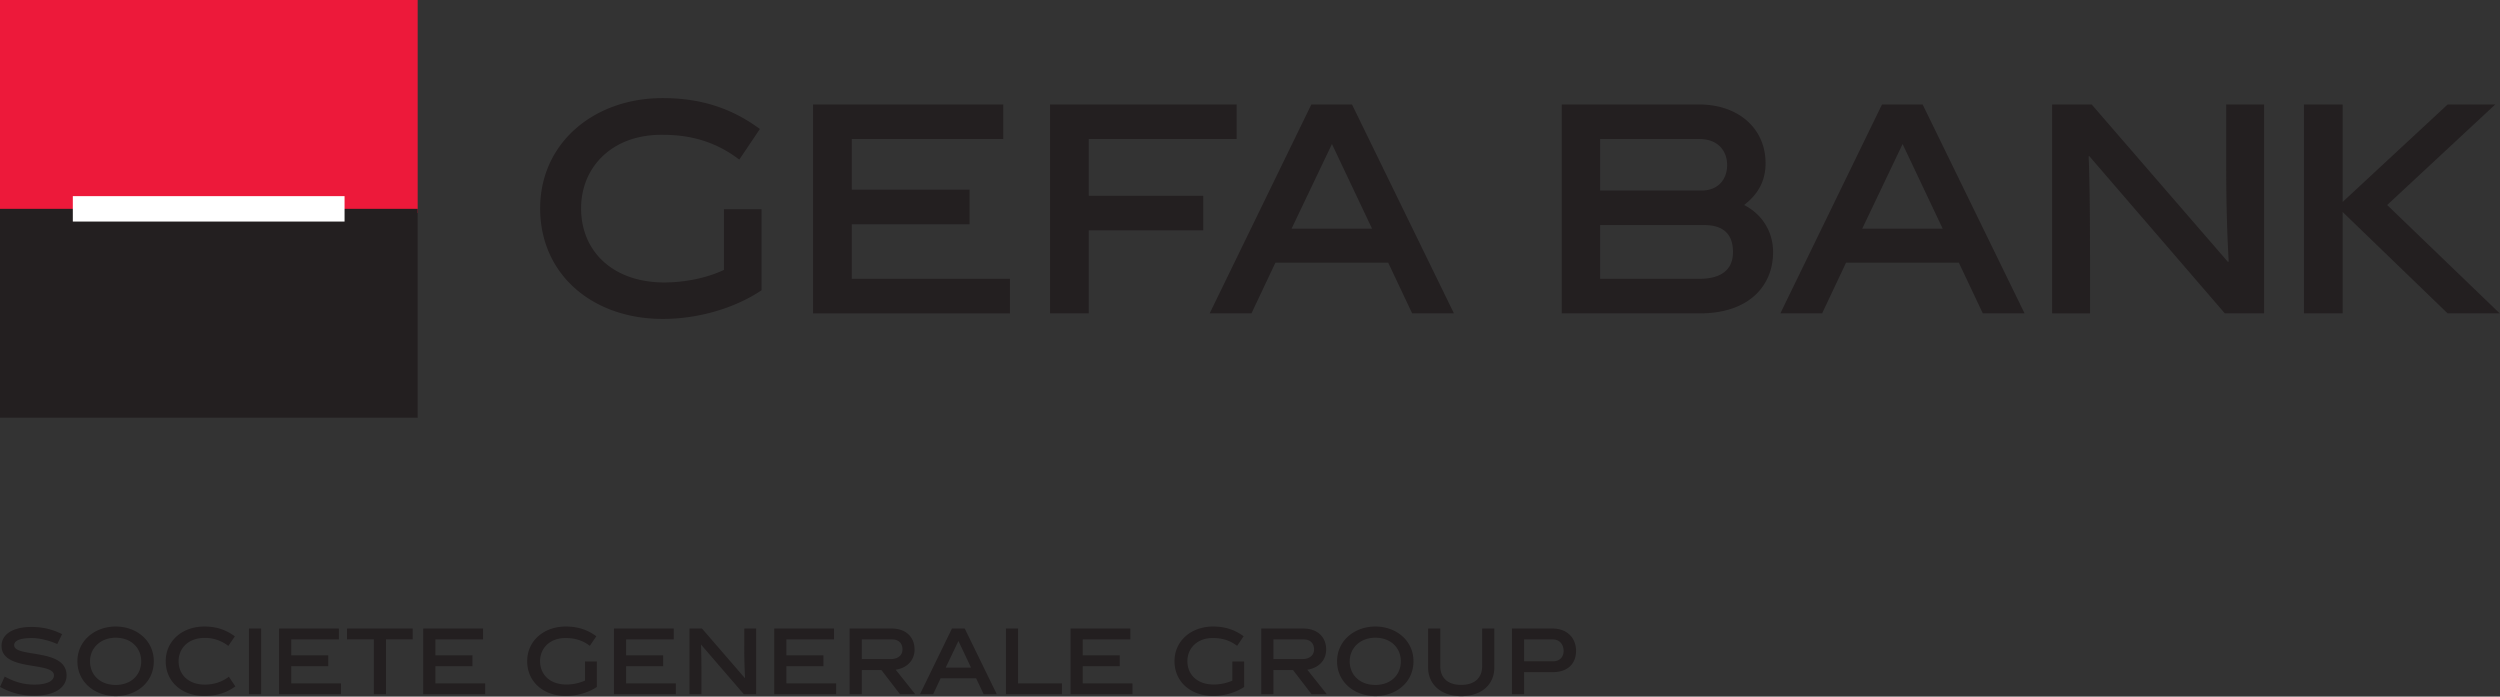 <svg xmlns="http://www.w3.org/2000/svg" xml:space="preserve" style="fill-rule:evenodd;clip-rule:evenodd;stroke-linejoin:round;stroke-miterlimit:2" viewBox="0 0 707 197"><rect x="0" y="0" width="707" height="197" fill="#333333" stroke="none"/><path d="M0 .756h28.346v14.457H0z" style="fill:#ed193a" transform="translate(0 -3.15) scale(4.167)"/><path d="M0 14.929h28.346v14.174H0z" style="fill:#231f20" transform="translate(0 -3.15) scale(4.167)"/><path d="M4.942 14.067h18.442v1.725H4.942z" style="fill:#fff" transform="translate(0 -3.15) scale(4.167)"/><path d="M45.087 19.925c1.438 0 2.93-.322 4.045-.852v-4.119h2.552v5.5c-1.796 1.209-4.271 1.946-6.71 1.946-4.743 0-8.315-3.004-8.315-7.503 0-4.423 3.629-7.484 8.315-7.484 2.741 0 4.801.774 6.597 2.097l-1.399 2.079c-1.303-1.002-2.948-1.682-5.122-1.682-3.459-.075-5.613 2.155-5.613 4.99 0 2.93 2.174 5.028 5.65 5.028ZM55.181 22.023V7.847h12.908v2.344H57.808v3.439h7.994v2.344h-7.994v3.705h10.735v2.344H55.181ZM73.891 10.191v3.855h7.768v2.344h-7.768v5.633h-2.627V7.847h12.663v2.344H73.891ZM87.654 16.276h5.463l-2.722-5.745-2.741 5.745Zm-1.096 2.307-1.625 3.44h-2.836l6.899-14.176h2.76l6.918 14.176h-2.836l-1.625-3.44h-7.655ZM117.612 17.864c0-1.191-.623-1.834-1.965-1.834h-7.051v3.649h6.729c1.568 0 2.287-.682 2.287-1.815Zm-2.135-4.177c1.19 0 1.738-.831 1.738-1.72 0-.982-.625-1.776-1.89-1.776h-6.729v3.496h6.881Zm2.891.982c1.248.643 1.965 1.834 1.965 3.195 0 2.344-1.7 4.159-4.952 4.159h-9.392V7.847h9.336c2.607 0 4.498 1.588 4.498 3.987 0 1.229-.53 2.118-1.455 2.835ZM126.383 16.276h5.461l-2.721-5.745-2.74 5.745Zm-1.097 2.307-1.625 3.44h-2.834l6.898-14.176h2.758l6.918 14.176h-2.834l-1.627-3.44h-7.654ZM141.842 22.023h-2.57V7.847h2.684l9.242 10.679.056-.019c-.15-2.684-.17-4.858-.17-6.956V7.847h2.571v14.176h-2.664l-9.205-10.68-.037.02c.093 2.098.093 5.763.093 6.954v3.706ZM156.36 22.023V7.847h2.627v6.615l7.125-6.615h3.232l-7.334 6.822 7.637 7.354h-3.535l-7.125-6.881v6.881h-2.627ZM3.887 44.464c-.57-.244-1.182-.405-1.728-.405-.798 0-1.197.172-1.197.482 0 .879 3.556.172 3.556 2.052 0 .781-.732 1.378-2.193 1.378-.869 0-1.547-.18-2.325-.597l.32-.703c.683.38 1.32.546 2.012.546.865 0 1.331-.251 1.331-.624 0-.964-3.558-.244-3.558-2.005 0-.758.726-1.283 2.035-1.283.783 0 1.444.173 2.074.489l-.327.67ZM7.852 44.036c-1.033 0-1.742.702-1.742 1.598 0 .924.678 1.606 1.742 1.606 1.058 0 1.731-.689 1.731-1.606 0-.896-.673-1.598-1.731-1.598Zm0 3.96c-1.42 0-2.598-.945-2.598-2.362 0-1.396 1.178-2.358 2.598-2.358 1.428 0 2.586.962 2.586 2.358 0 1.417-1.158 2.362-2.586 2.362ZM13.862 47.989c-1.492 0-2.615-.944-2.615-2.36 0-1.391 1.141-2.353 2.615-2.353.881 0 1.51.251 2.077.667l-.443.651a2.557 2.557 0 0 0-1.611-.545c-1.087 0-1.764.689-1.764 1.58 0 .922.683 1.588 1.776 1.588.685 0 1.226-.221 1.634-.534l.442.654c-.565.415-1.23.652-2.111.652ZM16.896 43.413h.826v4.457h-.826zM18.939 47.87v-4.457h4.06v.737h-3.233v1.081h2.513v.737h-2.513v1.167h3.376v.735h-4.203ZM26.196 44.143v3.727h-.826v-3.727h-1.819v-.73h4.458v.73h-1.813ZM28.724 47.87v-4.457h4.06v.737H29.55v1.081h2.514v.737H29.55v1.167h3.377v.735h-4.203ZM38.431 47.211a3.1 3.1 0 0 0 1.272-.267v-1.296h.803v1.729c-.565.379-1.343.612-2.111.612-1.491 0-2.616-.944-2.616-2.36 0-1.391 1.141-2.353 2.616-2.353.862 0 1.51.244 2.076.661l-.442.651c-.407-.316-.925-.529-1.61-.529-1.089-.023-1.766.679-1.766 1.57 0 .922.684 1.582 1.778 1.582ZM41.666 47.87v-4.457h4.059v.737h-3.233v1.081h2.514v.737h-2.514v1.167h3.375v.735h-4.201ZM47.605 47.87h-.811v-4.457h.847l2.906 3.358.017-.007a38.225 38.225 0 0 1-.053-2.187v-1.164h.807v4.457h-.836l-2.897-3.359-.011.005c.031.659.031 1.816.031 2.19v1.164ZM52.545 47.87v-4.457h4.059v.737H53.37v1.081h2.515v.737H53.37v1.167h3.377v.735h-4.202ZM60.438 45.485c.517 0 .81-.267.81-.652 0-.422-.257-.683-.72-.683h-2.04v1.335h1.95Zm-.619.746h-1.331v1.639h-.826v-4.457h2.866c.951 0 1.54.581 1.54 1.42 0 .796-.578 1.272-1.279 1.374l1.324 1.663h-1.032l-1.262-1.639ZM64.183 46.063h1.718l-.856-1.808-.862 1.808Zm-.345.725-.51 1.082h-.892l2.17-4.457h.868l2.175 4.457h-.891l-.511-1.082h-2.409ZM68.268 47.87v-4.457h.826v3.722h2.978v.735h-3.804ZM72.654 47.87v-4.457h4.059v.737h-3.232v1.081h2.514v.737h-2.514v1.167h3.375v.735h-4.202ZM82.361 47.211c.453 0 .923-.101 1.275-.267v-1.296h.801v1.729c-.565.379-1.345.612-2.111.612-1.492 0-2.616-.944-2.616-2.36 0-1.391 1.143-2.353 2.616-2.353.86 0 1.51.244 2.074.661l-.439.651c-.41-.316-.928-.529-1.611-.529-1.087-.023-1.765.679-1.765 1.57 0 .922.685 1.582 1.776 1.582ZM88.373 45.485c.517 0 .807-.267.807-.652 0-.422-.254-.683-.72-.683h-2.037v1.335h1.95Zm-.619.746h-1.331v1.639h-.826v-4.457h2.863c.954 0 1.542.581 1.542 1.42 0 .796-.578 1.272-1.28 1.374l1.324 1.663h-1.032l-1.26-1.639ZM93.341 44.036c-1.034 0-1.741.702-1.741 1.598 0 .924.678 1.606 1.741 1.606 1.06 0 1.729-.689 1.729-1.606 0-.896-.669-1.598-1.729-1.598Zm0 3.96c-1.421 0-2.598-.945-2.598-2.362 0-1.396 1.177-2.358 2.598-2.358 1.427 0 2.587.962 2.587 2.358 0 1.417-1.16 2.362-2.587 2.362ZM101.414 46.058c0 1.136-.843 1.942-2.246 1.942s-2.247-.826-2.247-1.942v-2.645h.826v2.555c0 .738.451 1.269 1.421 1.269.962 0 1.421-.525 1.421-1.269v-2.555h.825v2.645ZM105.422 45.634c.428 0 .695-.296.695-.694 0-.44-.267-.79-.742-.79h-1.938v1.484h1.985Zm-.047-2.221c.974 0 1.586.636 1.586 1.515 0 .915-.612 1.445-1.586 1.445h-1.938v1.497h-.825v-4.457h2.763Z" style="fill:#231f20;fill-rule:nonzero" transform="translate(0 -3.15) scale(4.167)"/></svg>